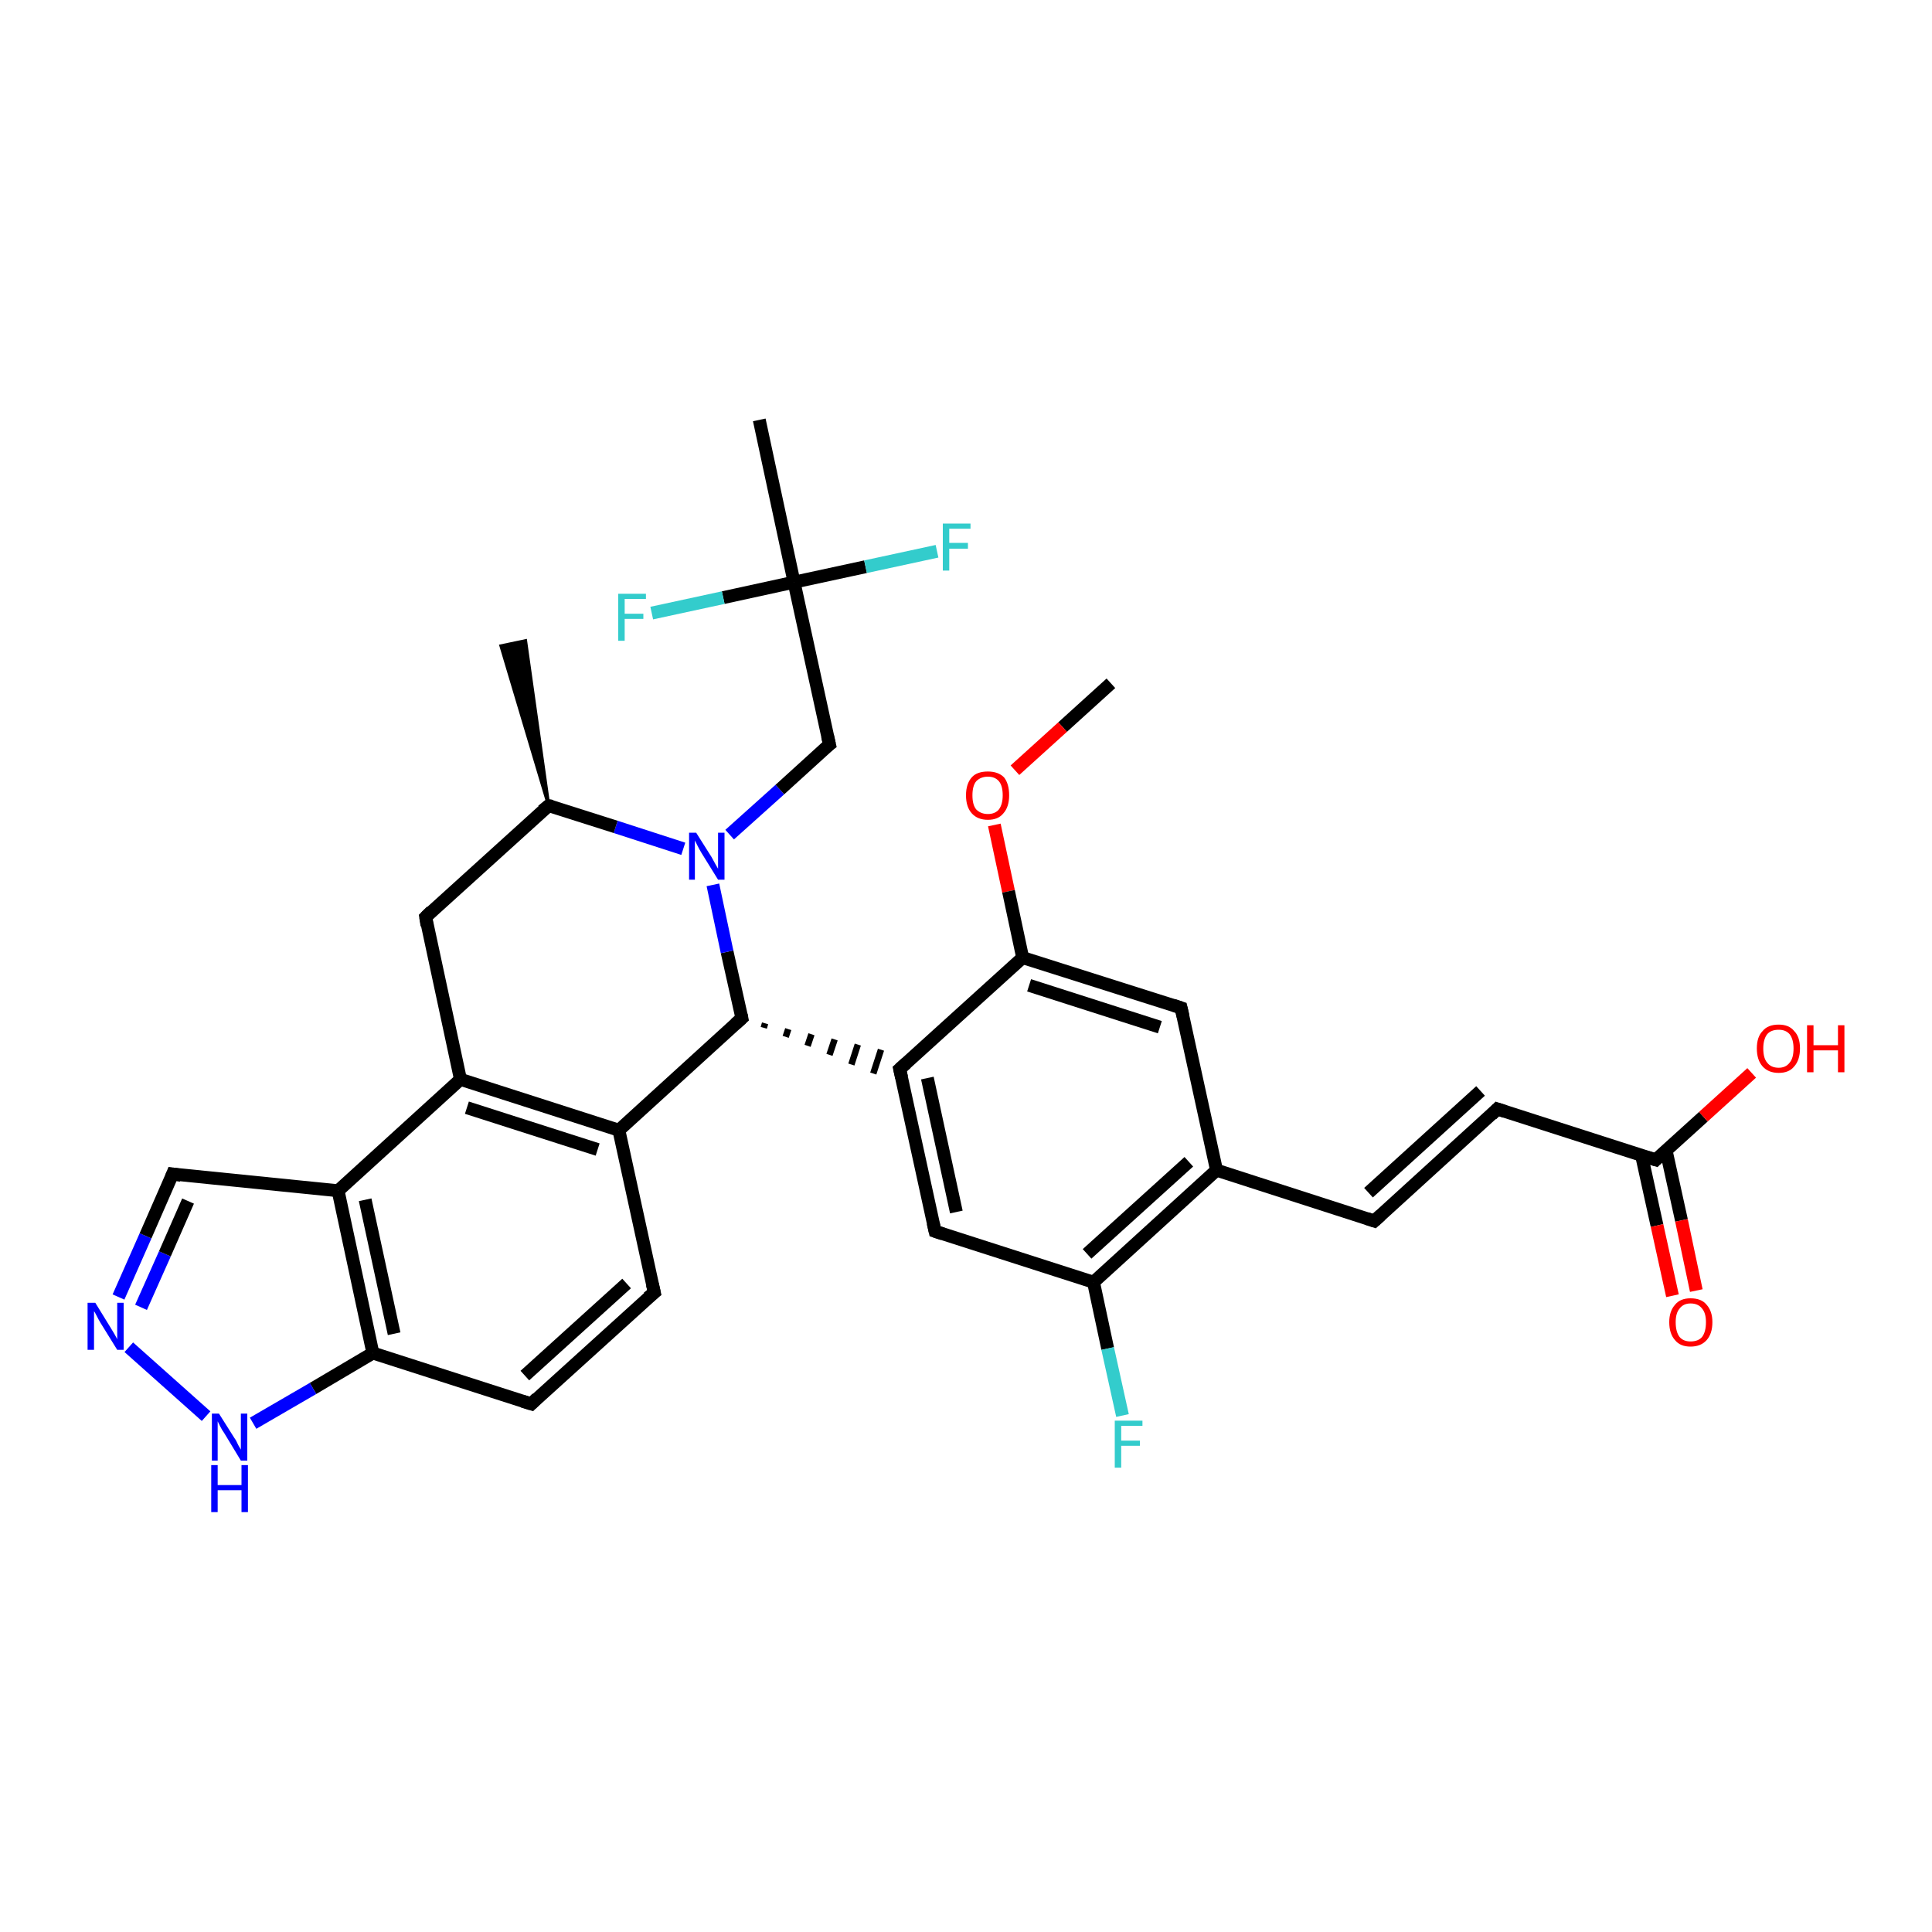 <?xml version='1.0' encoding='iso-8859-1'?>
<svg version='1.1' baseProfile='full'
              xmlns='http://www.w3.org/2000/svg'
                      xmlns:rdkit='http://www.rdkit.org/xml'
                      xmlns:xlink='http://www.w3.org/1999/xlink'
                  xml:space='preserve'
width='300px' height='300px' viewBox='0 0 300 300'>
<!-- END OF HEADER -->
<rect style='opacity:1.0;fill:#FFFFFF;stroke:none' width='300.0' height='300.0' x='0.0' y='0.0'> </rect>
<path class='bond-0 atom-0 atom-1' d='M 172.5,106.1 L 165.0,112.9' style='fill:none;fill-rule:evenodd;stroke:#000000;stroke-width:2.0px;stroke-linecap:butt;stroke-linejoin:miter;stroke-opacity:1' />
<path class='bond-0 atom-0 atom-1' d='M 165.0,112.9 L 157.6,119.6' style='fill:none;fill-rule:evenodd;stroke:#FF0000;stroke-width:2.0px;stroke-linecap:butt;stroke-linejoin:miter;stroke-opacity:1' />
<path class='bond-1 atom-1 atom-2' d='M 154.4,128.1 L 156.6,138.4' style='fill:none;fill-rule:evenodd;stroke:#FF0000;stroke-width:2.0px;stroke-linecap:butt;stroke-linejoin:miter;stroke-opacity:1' />
<path class='bond-1 atom-1 atom-2' d='M 156.6,138.4 L 158.8,148.7' style='fill:none;fill-rule:evenodd;stroke:#000000;stroke-width:2.0px;stroke-linecap:butt;stroke-linejoin:miter;stroke-opacity:1' />
<path class='bond-2 atom-2 atom-3' d='M 158.8,148.7 L 183.4,156.5' style='fill:none;fill-rule:evenodd;stroke:#000000;stroke-width:2.0px;stroke-linecap:butt;stroke-linejoin:miter;stroke-opacity:1' />
<path class='bond-2 atom-2 atom-3' d='M 159.8,153.0 L 180.1,159.5' style='fill:none;fill-rule:evenodd;stroke:#000000;stroke-width:2.0px;stroke-linecap:butt;stroke-linejoin:miter;stroke-opacity:1' />
<path class='bond-3 atom-3 atom-4' d='M 183.4,156.5 L 188.9,181.7' style='fill:none;fill-rule:evenodd;stroke:#000000;stroke-width:2.0px;stroke-linecap:butt;stroke-linejoin:miter;stroke-opacity:1' />
<path class='bond-4 atom-4 atom-5' d='M 188.9,181.7 L 213.4,189.6' style='fill:none;fill-rule:evenodd;stroke:#000000;stroke-width:2.0px;stroke-linecap:butt;stroke-linejoin:miter;stroke-opacity:1' />
<path class='bond-5 atom-5 atom-6' d='M 213.4,189.6 L 232.5,172.2' style='fill:none;fill-rule:evenodd;stroke:#000000;stroke-width:2.0px;stroke-linecap:butt;stroke-linejoin:miter;stroke-opacity:1' />
<path class='bond-5 atom-5 atom-6' d='M 212.5,185.2 L 229.9,169.4' style='fill:none;fill-rule:evenodd;stroke:#000000;stroke-width:2.0px;stroke-linecap:butt;stroke-linejoin:miter;stroke-opacity:1' />
<path class='bond-6 atom-6 atom-7' d='M 232.5,172.2 L 257.1,180.1' style='fill:none;fill-rule:evenodd;stroke:#000000;stroke-width:2.0px;stroke-linecap:butt;stroke-linejoin:miter;stroke-opacity:1' />
<path class='bond-7 atom-7 atom-8' d='M 257.1,180.1 L 264.5,173.4' style='fill:none;fill-rule:evenodd;stroke:#000000;stroke-width:2.0px;stroke-linecap:butt;stroke-linejoin:miter;stroke-opacity:1' />
<path class='bond-7 atom-7 atom-8' d='M 264.5,173.4 L 272.0,166.6' style='fill:none;fill-rule:evenodd;stroke:#FF0000;stroke-width:2.0px;stroke-linecap:butt;stroke-linejoin:miter;stroke-opacity:1' />
<path class='bond-8 atom-7 atom-9' d='M 254.9,179.4 L 257.3,190.3' style='fill:none;fill-rule:evenodd;stroke:#000000;stroke-width:2.0px;stroke-linecap:butt;stroke-linejoin:miter;stroke-opacity:1' />
<path class='bond-8 atom-7 atom-9' d='M 257.3,190.3 L 259.7,201.2' style='fill:none;fill-rule:evenodd;stroke:#FF0000;stroke-width:2.0px;stroke-linecap:butt;stroke-linejoin:miter;stroke-opacity:1' />
<path class='bond-8 atom-7 atom-9' d='M 258.7,178.6 L 261.1,189.5' style='fill:none;fill-rule:evenodd;stroke:#000000;stroke-width:2.0px;stroke-linecap:butt;stroke-linejoin:miter;stroke-opacity:1' />
<path class='bond-8 atom-7 atom-9' d='M 261.1,189.5 L 263.4,200.4' style='fill:none;fill-rule:evenodd;stroke:#FF0000;stroke-width:2.0px;stroke-linecap:butt;stroke-linejoin:miter;stroke-opacity:1' />
<path class='bond-9 atom-4 atom-10' d='M 188.9,181.7 L 169.8,199.1' style='fill:none;fill-rule:evenodd;stroke:#000000;stroke-width:2.0px;stroke-linecap:butt;stroke-linejoin:miter;stroke-opacity:1' />
<path class='bond-9 atom-4 atom-10' d='M 184.6,180.4 L 168.8,194.7' style='fill:none;fill-rule:evenodd;stroke:#000000;stroke-width:2.0px;stroke-linecap:butt;stroke-linejoin:miter;stroke-opacity:1' />
<path class='bond-10 atom-10 atom-11' d='M 169.8,199.1 L 172.0,209.4' style='fill:none;fill-rule:evenodd;stroke:#000000;stroke-width:2.0px;stroke-linecap:butt;stroke-linejoin:miter;stroke-opacity:1' />
<path class='bond-10 atom-10 atom-11' d='M 172.0,209.4 L 174.3,219.8' style='fill:none;fill-rule:evenodd;stroke:#33CCCC;stroke-width:2.0px;stroke-linecap:butt;stroke-linejoin:miter;stroke-opacity:1' />
<path class='bond-11 atom-10 atom-12' d='M 169.8,199.1 L 145.2,191.2' style='fill:none;fill-rule:evenodd;stroke:#000000;stroke-width:2.0px;stroke-linecap:butt;stroke-linejoin:miter;stroke-opacity:1' />
<path class='bond-12 atom-12 atom-13' d='M 145.2,191.2 L 139.7,166.0' style='fill:none;fill-rule:evenodd;stroke:#000000;stroke-width:2.0px;stroke-linecap:butt;stroke-linejoin:miter;stroke-opacity:1' />
<path class='bond-12 atom-12 atom-13' d='M 148.5,188.2 L 144.0,167.4' style='fill:none;fill-rule:evenodd;stroke:#000000;stroke-width:2.0px;stroke-linecap:butt;stroke-linejoin:miter;stroke-opacity:1' />
<path class='bond-13 atom-14 atom-13' d='M 118.6,159.6 L 118.8,158.9' style='fill:none;fill-rule:evenodd;stroke:#000000;stroke-width:1.0px;stroke-linecap:butt;stroke-linejoin:miter;stroke-opacity:1' />
<path class='bond-13 atom-14 atom-13' d='M 122.0,161.0 L 122.4,159.8' style='fill:none;fill-rule:evenodd;stroke:#000000;stroke-width:1.0px;stroke-linecap:butt;stroke-linejoin:miter;stroke-opacity:1' />
<path class='bond-13 atom-14 atom-13' d='M 125.4,162.4 L 126.0,160.6' style='fill:none;fill-rule:evenodd;stroke:#000000;stroke-width:1.0px;stroke-linecap:butt;stroke-linejoin:miter;stroke-opacity:1' />
<path class='bond-13 atom-14 atom-13' d='M 128.8,163.8 L 129.6,161.4' style='fill:none;fill-rule:evenodd;stroke:#000000;stroke-width:1.0px;stroke-linecap:butt;stroke-linejoin:miter;stroke-opacity:1' />
<path class='bond-13 atom-14 atom-13' d='M 132.2,165.3 L 133.2,162.2' style='fill:none;fill-rule:evenodd;stroke:#000000;stroke-width:1.0px;stroke-linecap:butt;stroke-linejoin:miter;stroke-opacity:1' />
<path class='bond-13 atom-14 atom-13' d='M 135.6,166.7 L 136.8,163.0' style='fill:none;fill-rule:evenodd;stroke:#000000;stroke-width:1.0px;stroke-linecap:butt;stroke-linejoin:miter;stroke-opacity:1' />
<path class='bond-14 atom-14 atom-15' d='M 115.2,158.1 L 112.9,147.8' style='fill:none;fill-rule:evenodd;stroke:#000000;stroke-width:2.0px;stroke-linecap:butt;stroke-linejoin:miter;stroke-opacity:1' />
<path class='bond-14 atom-14 atom-15' d='M 112.9,147.8 L 110.7,137.4' style='fill:none;fill-rule:evenodd;stroke:#0000FF;stroke-width:2.0px;stroke-linecap:butt;stroke-linejoin:miter;stroke-opacity:1' />
<path class='bond-15 atom-15 atom-16' d='M 113.3,129.6 L 121.1,122.6' style='fill:none;fill-rule:evenodd;stroke:#0000FF;stroke-width:2.0px;stroke-linecap:butt;stroke-linejoin:miter;stroke-opacity:1' />
<path class='bond-15 atom-15 atom-16' d='M 121.1,122.6 L 128.8,115.6' style='fill:none;fill-rule:evenodd;stroke:#000000;stroke-width:2.0px;stroke-linecap:butt;stroke-linejoin:miter;stroke-opacity:1' />
<path class='bond-16 atom-16 atom-17' d='M 128.8,115.6 L 123.3,90.4' style='fill:none;fill-rule:evenodd;stroke:#000000;stroke-width:2.0px;stroke-linecap:butt;stroke-linejoin:miter;stroke-opacity:1' />
<path class='bond-17 atom-17 atom-18' d='M 123.3,90.4 L 117.9,65.2' style='fill:none;fill-rule:evenodd;stroke:#000000;stroke-width:2.0px;stroke-linecap:butt;stroke-linejoin:miter;stroke-opacity:1' />
<path class='bond-18 atom-17 atom-19' d='M 123.3,90.4 L 112.3,92.8' style='fill:none;fill-rule:evenodd;stroke:#000000;stroke-width:2.0px;stroke-linecap:butt;stroke-linejoin:miter;stroke-opacity:1' />
<path class='bond-18 atom-17 atom-19' d='M 112.3,92.8 L 101.2,95.2' style='fill:none;fill-rule:evenodd;stroke:#33CCCC;stroke-width:2.0px;stroke-linecap:butt;stroke-linejoin:miter;stroke-opacity:1' />
<path class='bond-19 atom-17 atom-20' d='M 123.3,90.4 L 134.4,88.0' style='fill:none;fill-rule:evenodd;stroke:#000000;stroke-width:2.0px;stroke-linecap:butt;stroke-linejoin:miter;stroke-opacity:1' />
<path class='bond-19 atom-17 atom-20' d='M 134.4,88.0 L 145.5,85.6' style='fill:none;fill-rule:evenodd;stroke:#33CCCC;stroke-width:2.0px;stroke-linecap:butt;stroke-linejoin:miter;stroke-opacity:1' />
<path class='bond-20 atom-15 atom-21' d='M 106.1,131.8 L 95.6,128.4' style='fill:none;fill-rule:evenodd;stroke:#0000FF;stroke-width:2.0px;stroke-linecap:butt;stroke-linejoin:miter;stroke-opacity:1' />
<path class='bond-20 atom-15 atom-21' d='M 95.6,128.4 L 85.2,125.1' style='fill:none;fill-rule:evenodd;stroke:#000000;stroke-width:2.0px;stroke-linecap:butt;stroke-linejoin:miter;stroke-opacity:1' />
<path class='bond-21 atom-21 atom-22' d='M 85.2,125.1 L 77.8,100.3 L 81.6,99.5 Z' style='fill:#000000;fill-rule:evenodd;fill-opacity:1;stroke:#000000;stroke-width:0.5px;stroke-linecap:butt;stroke-linejoin:miter;stroke-opacity:1;' />
<path class='bond-22 atom-21 atom-23' d='M 85.2,125.1 L 66.1,142.4' style='fill:none;fill-rule:evenodd;stroke:#000000;stroke-width:2.0px;stroke-linecap:butt;stroke-linejoin:miter;stroke-opacity:1' />
<path class='bond-23 atom-23 atom-24' d='M 66.1,142.4 L 71.5,167.6' style='fill:none;fill-rule:evenodd;stroke:#000000;stroke-width:2.0px;stroke-linecap:butt;stroke-linejoin:miter;stroke-opacity:1' />
<path class='bond-24 atom-24 atom-25' d='M 71.5,167.6 L 96.1,175.5' style='fill:none;fill-rule:evenodd;stroke:#000000;stroke-width:2.0px;stroke-linecap:butt;stroke-linejoin:miter;stroke-opacity:1' />
<path class='bond-24 atom-24 atom-25' d='M 72.5,172.0 L 92.8,178.5' style='fill:none;fill-rule:evenodd;stroke:#000000;stroke-width:2.0px;stroke-linecap:butt;stroke-linejoin:miter;stroke-opacity:1' />
<path class='bond-25 atom-25 atom-26' d='M 96.1,175.5 L 101.6,200.7' style='fill:none;fill-rule:evenodd;stroke:#000000;stroke-width:2.0px;stroke-linecap:butt;stroke-linejoin:miter;stroke-opacity:1' />
<path class='bond-26 atom-26 atom-27' d='M 101.6,200.7 L 82.5,218.0' style='fill:none;fill-rule:evenodd;stroke:#000000;stroke-width:2.0px;stroke-linecap:butt;stroke-linejoin:miter;stroke-opacity:1' />
<path class='bond-26 atom-26 atom-27' d='M 97.3,199.3 L 81.5,213.6' style='fill:none;fill-rule:evenodd;stroke:#000000;stroke-width:2.0px;stroke-linecap:butt;stroke-linejoin:miter;stroke-opacity:1' />
<path class='bond-27 atom-27 atom-28' d='M 82.5,218.0 L 57.9,210.1' style='fill:none;fill-rule:evenodd;stroke:#000000;stroke-width:2.0px;stroke-linecap:butt;stroke-linejoin:miter;stroke-opacity:1' />
<path class='bond-28 atom-28 atom-29' d='M 57.9,210.1 L 48.6,215.6' style='fill:none;fill-rule:evenodd;stroke:#000000;stroke-width:2.0px;stroke-linecap:butt;stroke-linejoin:miter;stroke-opacity:1' />
<path class='bond-28 atom-28 atom-29' d='M 48.6,215.6 L 39.3,221.0' style='fill:none;fill-rule:evenodd;stroke:#0000FF;stroke-width:2.0px;stroke-linecap:butt;stroke-linejoin:miter;stroke-opacity:1' />
<path class='bond-29 atom-29 atom-30' d='M 32.0,219.9 L 20.0,209.2' style='fill:none;fill-rule:evenodd;stroke:#0000FF;stroke-width:2.0px;stroke-linecap:butt;stroke-linejoin:miter;stroke-opacity:1' />
<path class='bond-30 atom-30 atom-31' d='M 18.4,201.4 L 22.6,191.9' style='fill:none;fill-rule:evenodd;stroke:#0000FF;stroke-width:2.0px;stroke-linecap:butt;stroke-linejoin:miter;stroke-opacity:1' />
<path class='bond-30 atom-30 atom-31' d='M 22.6,191.9 L 26.8,182.3' style='fill:none;fill-rule:evenodd;stroke:#000000;stroke-width:2.0px;stroke-linecap:butt;stroke-linejoin:miter;stroke-opacity:1' />
<path class='bond-30 atom-30 atom-31' d='M 21.9,203.0 L 25.6,194.7' style='fill:none;fill-rule:evenodd;stroke:#0000FF;stroke-width:2.0px;stroke-linecap:butt;stroke-linejoin:miter;stroke-opacity:1' />
<path class='bond-30 atom-30 atom-31' d='M 25.6,194.7 L 29.2,186.5' style='fill:none;fill-rule:evenodd;stroke:#000000;stroke-width:2.0px;stroke-linecap:butt;stroke-linejoin:miter;stroke-opacity:1' />
<path class='bond-31 atom-31 atom-32' d='M 26.8,182.3 L 52.5,184.9' style='fill:none;fill-rule:evenodd;stroke:#000000;stroke-width:2.0px;stroke-linecap:butt;stroke-linejoin:miter;stroke-opacity:1' />
<path class='bond-32 atom-13 atom-2' d='M 139.7,166.0 L 158.8,148.7' style='fill:none;fill-rule:evenodd;stroke:#000000;stroke-width:2.0px;stroke-linecap:butt;stroke-linejoin:miter;stroke-opacity:1' />
<path class='bond-33 atom-25 atom-14' d='M 96.1,175.5 L 115.2,158.1' style='fill:none;fill-rule:evenodd;stroke:#000000;stroke-width:2.0px;stroke-linecap:butt;stroke-linejoin:miter;stroke-opacity:1' />
<path class='bond-34 atom-32 atom-28' d='M 52.5,184.9 L 57.9,210.1' style='fill:none;fill-rule:evenodd;stroke:#000000;stroke-width:2.0px;stroke-linecap:butt;stroke-linejoin:miter;stroke-opacity:1' />
<path class='bond-34 atom-32 atom-28' d='M 56.7,186.3 L 61.2,207.1' style='fill:none;fill-rule:evenodd;stroke:#000000;stroke-width:2.0px;stroke-linecap:butt;stroke-linejoin:miter;stroke-opacity:1' />
<path class='bond-35 atom-32 atom-24' d='M 52.5,184.9 L 71.5,167.6' style='fill:none;fill-rule:evenodd;stroke:#000000;stroke-width:2.0px;stroke-linecap:butt;stroke-linejoin:miter;stroke-opacity:1' />
<path d='M 182.2,156.1 L 183.4,156.5 L 183.7,157.8' style='fill:none;stroke:#000000;stroke-width:2.0px;stroke-linecap:butt;stroke-linejoin:miter;stroke-opacity:1;' />
<path d='M 212.2,189.2 L 213.4,189.6 L 214.4,188.7' style='fill:none;stroke:#000000;stroke-width:2.0px;stroke-linecap:butt;stroke-linejoin:miter;stroke-opacity:1;' />
<path d='M 231.6,173.1 L 232.5,172.2 L 233.7,172.6' style='fill:none;stroke:#000000;stroke-width:2.0px;stroke-linecap:butt;stroke-linejoin:miter;stroke-opacity:1;' />
<path d='M 255.8,179.7 L 257.1,180.1 L 257.4,179.8' style='fill:none;stroke:#000000;stroke-width:2.0px;stroke-linecap:butt;stroke-linejoin:miter;stroke-opacity:1;' />
<path d='M 146.4,191.6 L 145.2,191.2 L 144.9,189.9' style='fill:none;stroke:#000000;stroke-width:2.0px;stroke-linecap:butt;stroke-linejoin:miter;stroke-opacity:1;' />
<path d='M 140.0,167.3 L 139.7,166.0 L 140.7,165.1' style='fill:none;stroke:#000000;stroke-width:2.0px;stroke-linecap:butt;stroke-linejoin:miter;stroke-opacity:1;' />
<path d='M 115.1,157.6 L 115.2,158.1 L 114.2,159.0' style='fill:none;stroke:#000000;stroke-width:2.0px;stroke-linecap:butt;stroke-linejoin:miter;stroke-opacity:1;' />
<path d='M 128.4,115.9 L 128.8,115.6 L 128.5,114.3' style='fill:none;stroke:#000000;stroke-width:2.0px;stroke-linecap:butt;stroke-linejoin:miter;stroke-opacity:1;' />
<path d='M 85.7,125.2 L 85.2,125.1 L 84.2,125.9' style='fill:none;stroke:#000000;stroke-width:2.0px;stroke-linecap:butt;stroke-linejoin:miter;stroke-opacity:1;' />
<path d='M 67.0,141.5 L 66.1,142.4 L 66.3,143.7' style='fill:none;stroke:#000000;stroke-width:2.0px;stroke-linecap:butt;stroke-linejoin:miter;stroke-opacity:1;' />
<path d='M 101.3,199.4 L 101.6,200.7 L 100.6,201.5' style='fill:none;stroke:#000000;stroke-width:2.0px;stroke-linecap:butt;stroke-linejoin:miter;stroke-opacity:1;' />
<path d='M 83.4,217.1 L 82.5,218.0 L 81.2,217.6' style='fill:none;stroke:#000000;stroke-width:2.0px;stroke-linecap:butt;stroke-linejoin:miter;stroke-opacity:1;' />
<path d='M 26.6,182.8 L 26.8,182.3 L 28.1,182.5' style='fill:none;stroke:#000000;stroke-width:2.0px;stroke-linecap:butt;stroke-linejoin:miter;stroke-opacity:1;' />
<path class='atom-1' d='M 150.0 123.5
Q 150.0 121.7, 150.9 120.7
Q 151.7 119.8, 153.4 119.8
Q 155.0 119.8, 155.9 120.7
Q 156.7 121.7, 156.7 123.5
Q 156.7 125.3, 155.8 126.3
Q 155.0 127.3, 153.4 127.3
Q 151.8 127.3, 150.9 126.3
Q 150.0 125.3, 150.0 123.5
M 153.4 126.4
Q 154.5 126.4, 155.1 125.7
Q 155.7 124.9, 155.7 123.5
Q 155.7 122.0, 155.1 121.3
Q 154.5 120.6, 153.4 120.6
Q 152.3 120.6, 151.6 121.3
Q 151.0 122.0, 151.0 123.5
Q 151.0 125.0, 151.6 125.7
Q 152.3 126.4, 153.4 126.4
' fill='#FF0000'/>
<path class='atom-8' d='M 272.8 162.8
Q 272.8 161.0, 273.7 160.1
Q 274.5 159.1, 276.2 159.1
Q 277.8 159.1, 278.6 160.1
Q 279.5 161.0, 279.5 162.8
Q 279.5 164.6, 278.6 165.6
Q 277.8 166.6, 276.2 166.6
Q 274.6 166.6, 273.7 165.6
Q 272.8 164.6, 272.8 162.8
M 276.2 165.8
Q 277.3 165.8, 277.9 165.0
Q 278.5 164.3, 278.5 162.8
Q 278.5 161.4, 277.9 160.6
Q 277.3 159.9, 276.2 159.9
Q 275.0 159.9, 274.4 160.6
Q 273.8 161.4, 273.8 162.8
Q 273.8 164.3, 274.4 165.0
Q 275.0 165.8, 276.2 165.8
' fill='#FF0000'/>
<path class='atom-8' d='M 280.6 159.2
L 281.6 159.2
L 281.6 162.3
L 285.4 162.3
L 285.4 159.2
L 286.4 159.2
L 286.4 166.5
L 285.4 166.5
L 285.4 163.1
L 281.6 163.1
L 281.6 166.5
L 280.6 166.5
L 280.6 159.2
' fill='#FF0000'/>
<path class='atom-9' d='M 259.2 205.3
Q 259.2 203.6, 260.1 202.6
Q 260.9 201.6, 262.5 201.6
Q 264.2 201.6, 265.0 202.6
Q 265.9 203.6, 265.9 205.3
Q 265.9 207.1, 265.0 208.1
Q 264.1 209.1, 262.5 209.1
Q 260.9 209.1, 260.1 208.1
Q 259.2 207.1, 259.2 205.3
M 262.5 208.3
Q 263.7 208.3, 264.3 207.6
Q 264.9 206.8, 264.9 205.3
Q 264.9 203.9, 264.3 203.2
Q 263.7 202.4, 262.5 202.4
Q 261.4 202.4, 260.8 203.2
Q 260.2 203.9, 260.2 205.3
Q 260.2 206.8, 260.8 207.6
Q 261.4 208.3, 262.5 208.3
' fill='#FF0000'/>
<path class='atom-11' d='M 173.1 220.6
L 177.4 220.6
L 177.4 221.4
L 174.1 221.4
L 174.1 223.7
L 177.0 223.7
L 177.0 224.5
L 174.1 224.5
L 174.1 227.9
L 173.1 227.9
L 173.1 220.6
' fill='#33CCCC'/>
<path class='atom-15' d='M 108.1 129.3
L 110.5 133.1
Q 110.7 133.5, 111.1 134.2
Q 111.5 134.9, 111.5 134.9
L 111.5 129.3
L 112.5 129.3
L 112.5 136.6
L 111.5 136.6
L 108.9 132.4
Q 108.6 131.9, 108.3 131.3
Q 108.0 130.7, 107.9 130.5
L 107.9 136.6
L 107.0 136.6
L 107.0 129.3
L 108.1 129.3
' fill='#0000FF'/>
<path class='atom-19' d='M 96.0 92.2
L 100.3 92.2
L 100.3 93.0
L 97.0 93.0
L 97.0 95.3
L 99.9 95.3
L 99.9 96.1
L 97.0 96.1
L 97.0 99.5
L 96.0 99.5
L 96.0 92.2
' fill='#33CCCC'/>
<path class='atom-20' d='M 146.4 81.3
L 150.7 81.3
L 150.7 82.1
L 147.4 82.1
L 147.4 84.3
L 150.3 84.3
L 150.3 85.2
L 147.4 85.2
L 147.4 88.6
L 146.4 88.6
L 146.4 81.3
' fill='#33CCCC'/>
<path class='atom-29' d='M 34.0 219.5
L 36.4 223.3
Q 36.7 223.7, 37.0 224.4
Q 37.4 225.1, 37.4 225.1
L 37.4 219.5
L 38.4 219.5
L 38.4 226.8
L 37.4 226.8
L 34.8 222.5
Q 34.5 222.1, 34.2 221.5
Q 33.9 220.9, 33.8 220.7
L 33.8 226.8
L 32.9 226.8
L 32.9 219.5
L 34.0 219.5
' fill='#0000FF'/>
<path class='atom-29' d='M 32.8 227.5
L 33.8 227.5
L 33.8 230.6
L 37.5 230.6
L 37.5 227.5
L 38.5 227.5
L 38.5 234.8
L 37.5 234.8
L 37.5 231.4
L 33.8 231.4
L 33.8 234.8
L 32.8 234.8
L 32.8 227.5
' fill='#0000FF'/>
<path class='atom-30' d='M 14.8 202.3
L 17.2 206.2
Q 17.4 206.5, 17.8 207.2
Q 18.2 207.9, 18.2 208.0
L 18.2 202.3
L 19.2 202.3
L 19.2 209.6
L 18.2 209.6
L 15.6 205.4
Q 15.3 204.9, 15.0 204.3
Q 14.7 203.7, 14.6 203.6
L 14.6 209.6
L 13.6 209.6
L 13.6 202.3
L 14.8 202.3
' fill='#0000FF'/>
</svg>
